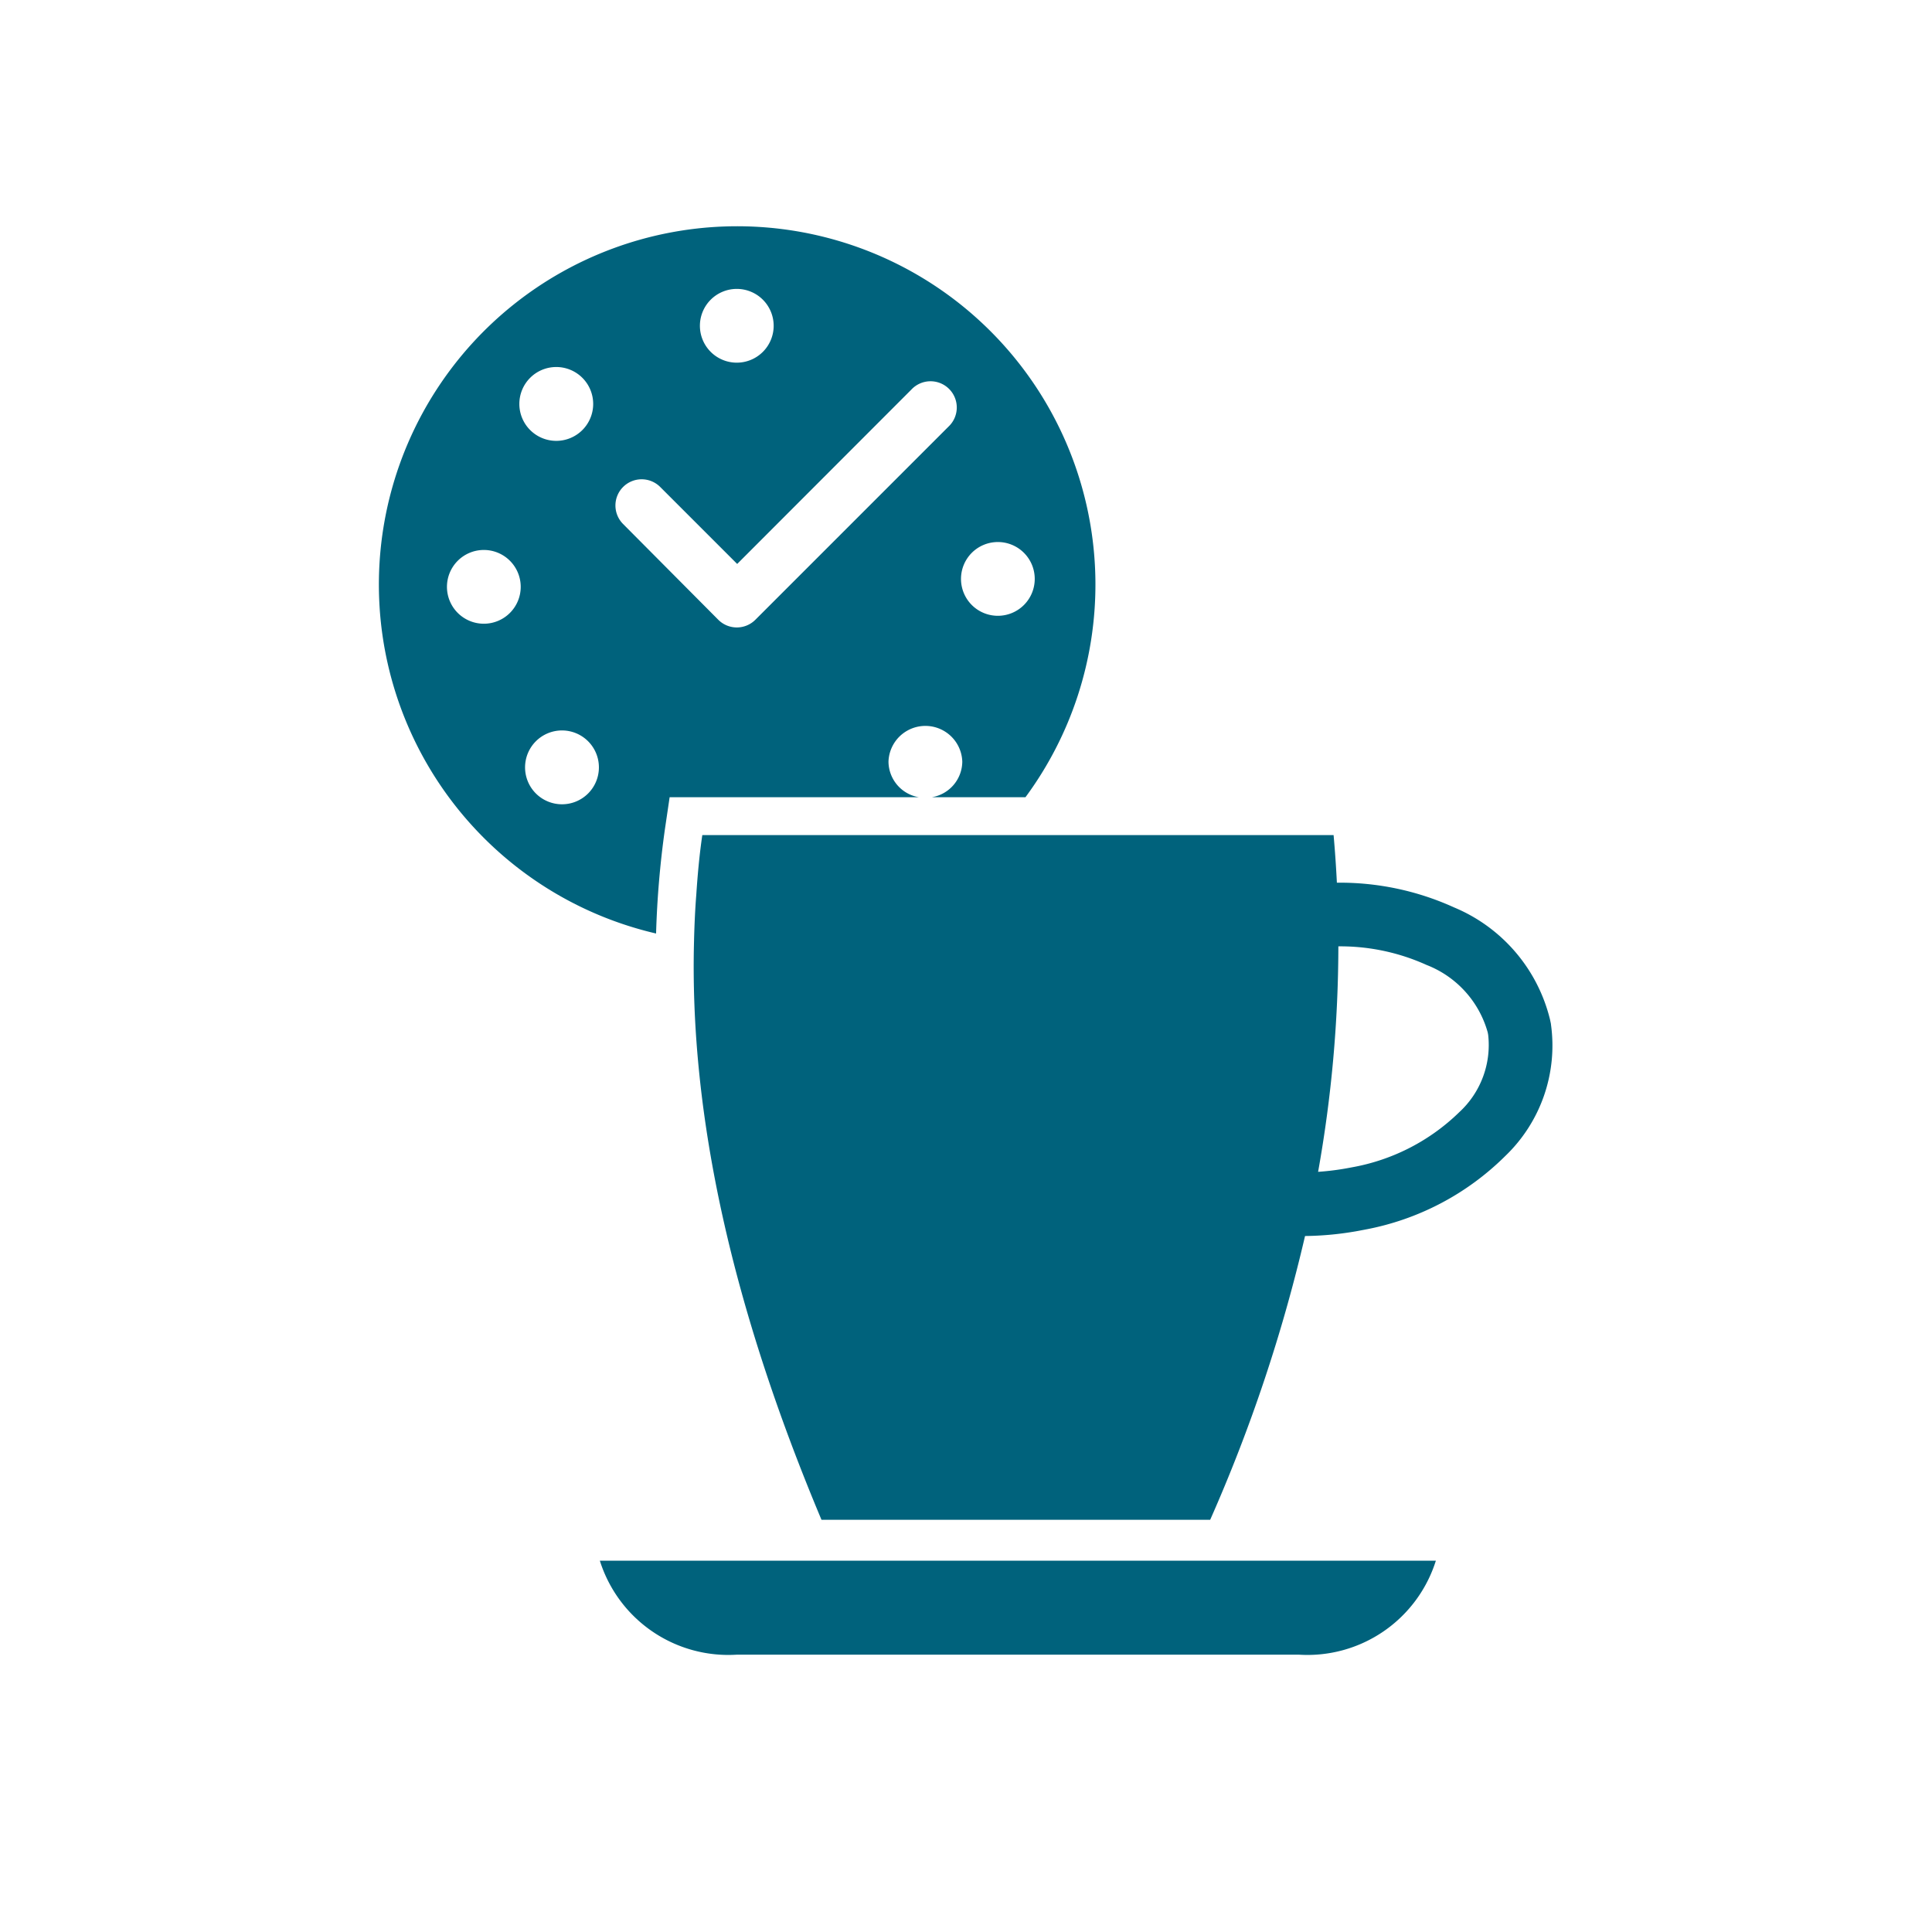 <svg xmlns="http://www.w3.org/2000/svg" width="18mm" height="18mm" viewBox="0 0 51.024 51.024"><g id="Position"><rect width="51.024" height="51.024" style="fill:none"/></g><g id="Icon"><path d="M17.559,21.908l.126-.854h6.58a.961.961,0,0,1-.8-.939.975.975,0,0,1,1.949,0,.962.962,0,0,1-.8.939h2.469a9.462,9.462,0,1,0-9.756,3.6A24.847,24.847,0,0,1,17.559,21.908ZM25.665,14.6a.974.974,0,1,1,0,1.378A.975.975,0,0,1,25.665,14.6ZM18.77,7.915a.974.974,0,1,1,0,1.378A.974.974,0,0,1,18.77,7.915ZM14.69,9.693a.975.975,0,1,1-.974.974A.974.974,0,0,1,14.69,9.693Zm-1.223,6.494a.974.974,0,1,1,0-1.377A.974.974,0,0,1,13.467,16.187Zm1.375,5.054a.975.975,0,1,1,.975-.974A.974.974,0,0,1,14.842,21.241Zm1.614-8.38a.693.693,0,0,1,.98,0l2.033,2.033,4.6-4.605a.693.693,0,1,1,.98.979l-5.1,5.1a.692.692,0,0,1-.979,0L16.457,13.84A.692.692,0,0,1,16.456,12.861Z" style="fill:#00627c"/><path d="M40.961,27.057c0-.023-.012-.064-.024-.126A4.318,4.318,0,0,0,38.4,23.964a7.279,7.279,0,0,0-3.093-.652c-.021-.422-.05-.843-.087-1.258H18.548c-.076.517-.124,1.044-.159,1.574-.031.389-.048.783-.059,1.179v.02h0c-.129,4.662,1.03,9.75,3.365,15.31H31.961a42.005,42.005,0,0,0,2.505-7.494,8.306,8.306,0,0,0,1.283-.114c.079-.012.178-.032.3-.055a7.1,7.1,0,0,0,3.706-1.945A4.037,4.037,0,0,0,40.961,27.057Zm-2.42,2.314a5.42,5.42,0,0,1-2.832,1.457c-.056.011-.136.026-.237.043-.222.037-.443.062-.661.077a34.025,34.025,0,0,0,.535-5.955,5.523,5.523,0,0,1,2.331.492,2.685,2.685,0,0,1,1.614,1.782l.012.066A2.41,2.41,0,0,1,38.541,29.371Z" style="fill:#00627c"/><path d="M19.455,43.7H34.309a3.555,3.555,0,0,0,3.612-2.482H15.842A3.557,3.557,0,0,0,19.455,43.7Z" style="fill:#00627c"/></g></svg>